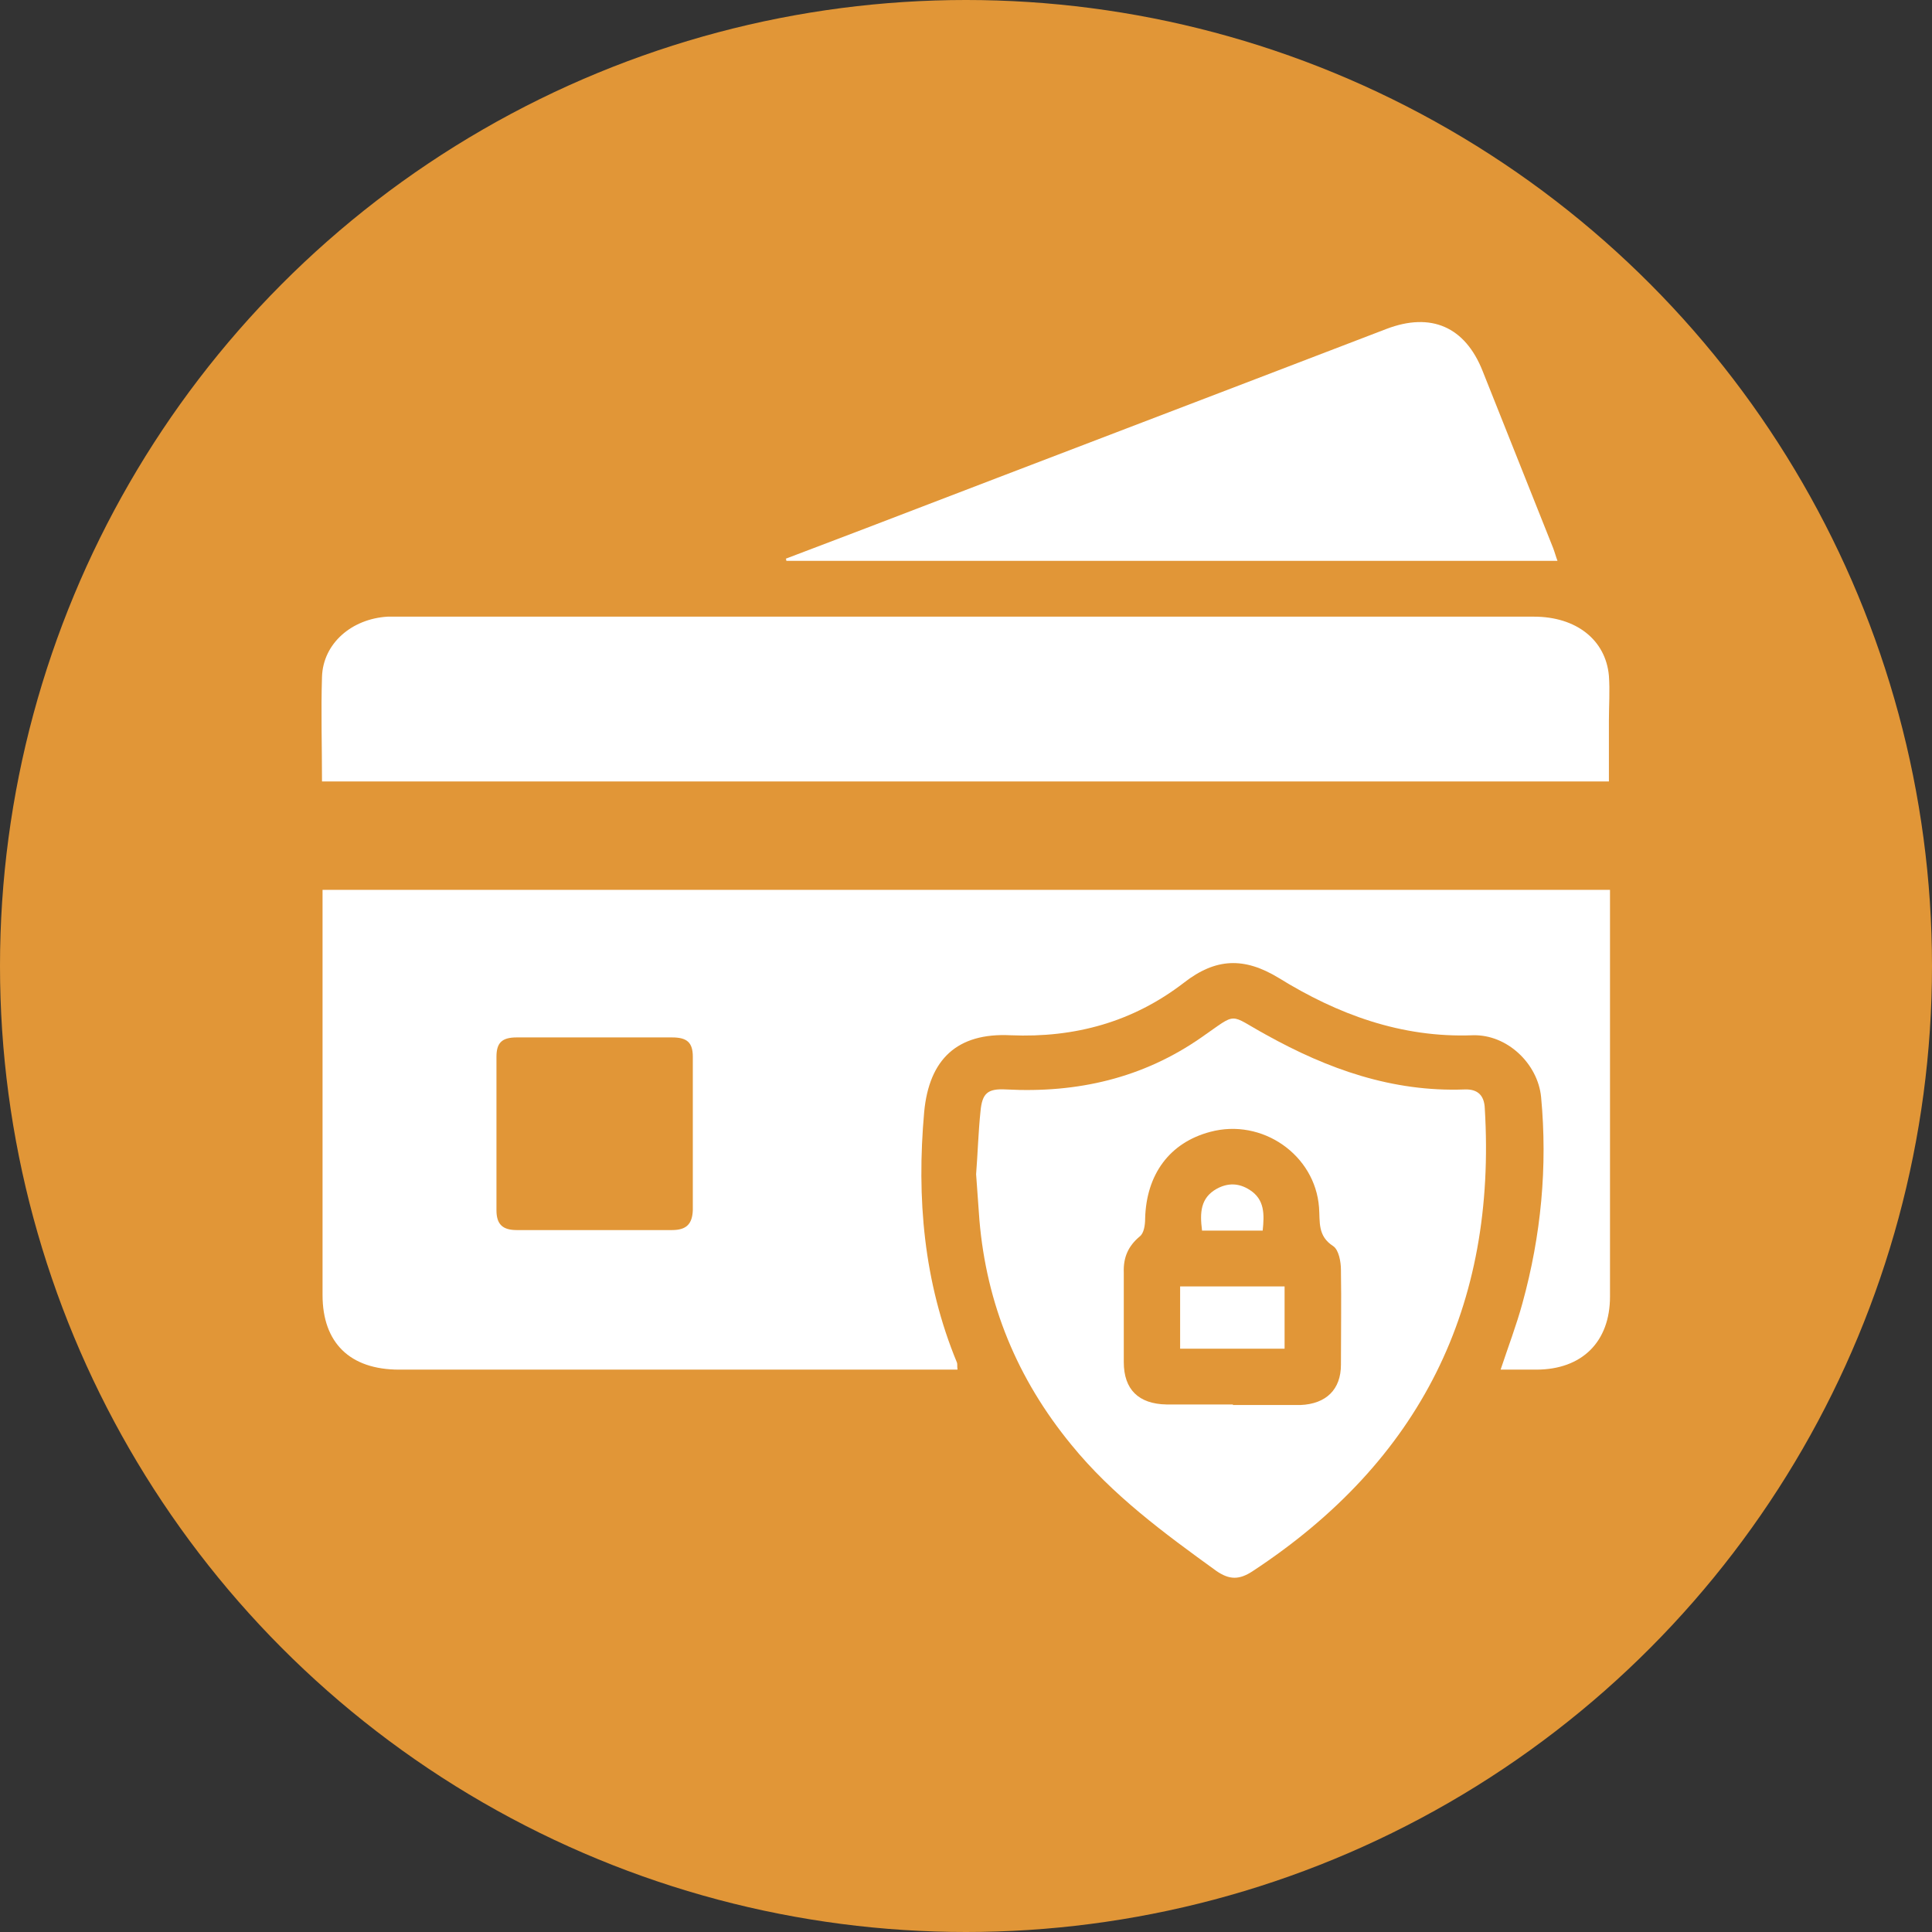 <?xml version="1.0" encoding="UTF-8"?>
<svg xmlns="http://www.w3.org/2000/svg" width="60" height="60" viewBox="0 0 60 60" fill="none">
  <rect x="0" y="0" width="60" height="60" fill="#333333" stroke="none"/>
  <circle cx="30" cy="30" r="30" fill="#E19637"></circle>
  <g clip-path="url(#clip0_3049_316)">
    <path d="M29.754 42.535C29.584 42.535 29.431 42.535 29.278 42.535C23.656 42.535 18.017 42.535 12.395 42.535C10.866 42.535 10.017 41.701 10.017 40.218C10.017 36.185 10.017 32.151 10.017 28.135C10.017 27.985 10.017 27.835 10.017 27.635H50V28.101C50 32.151 50 36.218 50 40.268C50 41.668 49.134 42.535 47.707 42.535C47.35 42.535 46.994 42.535 46.603 42.535C46.841 41.818 47.096 41.151 47.282 40.468C47.86 38.368 48.064 36.235 47.86 34.068C47.758 33.035 46.807 32.118 45.737 32.151C43.512 32.235 41.541 31.501 39.707 30.368C38.637 29.718 37.754 29.751 36.769 30.518C35.189 31.735 33.389 32.235 31.384 32.151C29.72 32.068 28.854 32.901 28.701 34.535C28.463 37.201 28.684 39.818 29.72 42.318C29.737 42.368 29.72 42.418 29.737 42.535H29.754ZM18.459 32.218C17.66 32.218 16.845 32.218 16.047 32.218C15.588 32.218 15.418 32.385 15.418 32.818C15.418 34.401 15.418 36.001 15.418 37.585C15.418 38.018 15.605 38.201 16.047 38.201C17.66 38.201 19.257 38.201 20.871 38.201C21.312 38.201 21.499 38.018 21.516 37.585C21.516 36.001 21.516 34.401 21.516 32.818C21.516 32.368 21.329 32.218 20.871 32.218C20.072 32.218 19.257 32.218 18.459 32.218Z" fill="white"></path>
    <path d="M10 24.268C10 23.168 9.966 22.085 10 21.018C10.034 19.985 10.917 19.218 12.038 19.151C12.14 19.151 12.242 19.151 12.344 19.151C24.115 19.151 35.868 19.151 47.639 19.151C48.947 19.151 49.864 19.868 49.966 20.985C50 21.451 49.966 21.918 49.966 22.385C49.966 23.001 49.966 23.618 49.966 24.268H10Z" fill="white"></path>
    <path d="M30.314 36.467C30.365 35.817 30.382 35.167 30.45 34.517C30.501 33.951 30.671 33.801 31.249 33.834C33.457 33.951 35.495 33.484 37.312 32.217C38.467 31.417 38.128 31.484 39.317 32.134C41.236 33.201 43.24 33.917 45.482 33.834C45.89 33.817 46.094 34.017 46.111 34.417C46.484 40.567 44.123 45.367 38.892 48.801C38.484 49.067 38.179 49.067 37.771 48.784C36.157 47.617 34.544 46.434 33.27 44.867C31.588 42.817 30.637 40.501 30.416 37.884C30.382 37.401 30.348 36.934 30.314 36.467ZM38.281 43.634C38.96 43.634 39.622 43.634 40.302 43.634C40.336 43.634 40.353 43.634 40.387 43.634C41.185 43.601 41.644 43.151 41.644 42.384C41.644 41.401 41.66 40.417 41.644 39.434C41.644 39.184 41.576 38.817 41.406 38.701C40.913 38.384 40.998 37.951 40.964 37.501C40.845 35.867 39.198 34.717 37.584 35.151C36.327 35.484 35.597 36.467 35.563 37.851C35.563 38.034 35.529 38.301 35.393 38.401C35.036 38.701 34.883 39.051 34.9 39.517C34.9 40.451 34.9 41.384 34.9 42.301C34.9 43.151 35.359 43.601 36.225 43.617C36.922 43.617 37.601 43.617 38.297 43.617L38.281 43.634Z" fill="white"></path>
    <path d="M48.369 17.417H24.42C24.42 17.417 24.42 17.367 24.403 17.351C25.236 17.034 26.068 16.717 26.9 16.401C32.284 14.334 37.669 12.284 43.053 10.217C44.446 9.684 45.499 10.151 46.042 11.517C46.773 13.351 47.503 15.184 48.233 17.017C48.284 17.151 48.318 17.284 48.369 17.417Z" fill="white"></path>
    <path d="M36.65 41.885V39.951H39.894V41.885H36.65Z" fill="white"></path>
    <path d="M37.329 38.201C37.261 37.668 37.278 37.201 37.788 36.918C38.127 36.734 38.467 36.734 38.807 36.951C39.282 37.251 39.265 37.718 39.214 38.218H37.329V38.201Z" fill="white"></path>
  </g>
  <defs>
    <clipPath id="clip0_3049_316">
      <rect width="40" height="39" fill="white" transform="translate(10 10.001)"></rect>
    </clipPath>
  </defs>
</svg>
